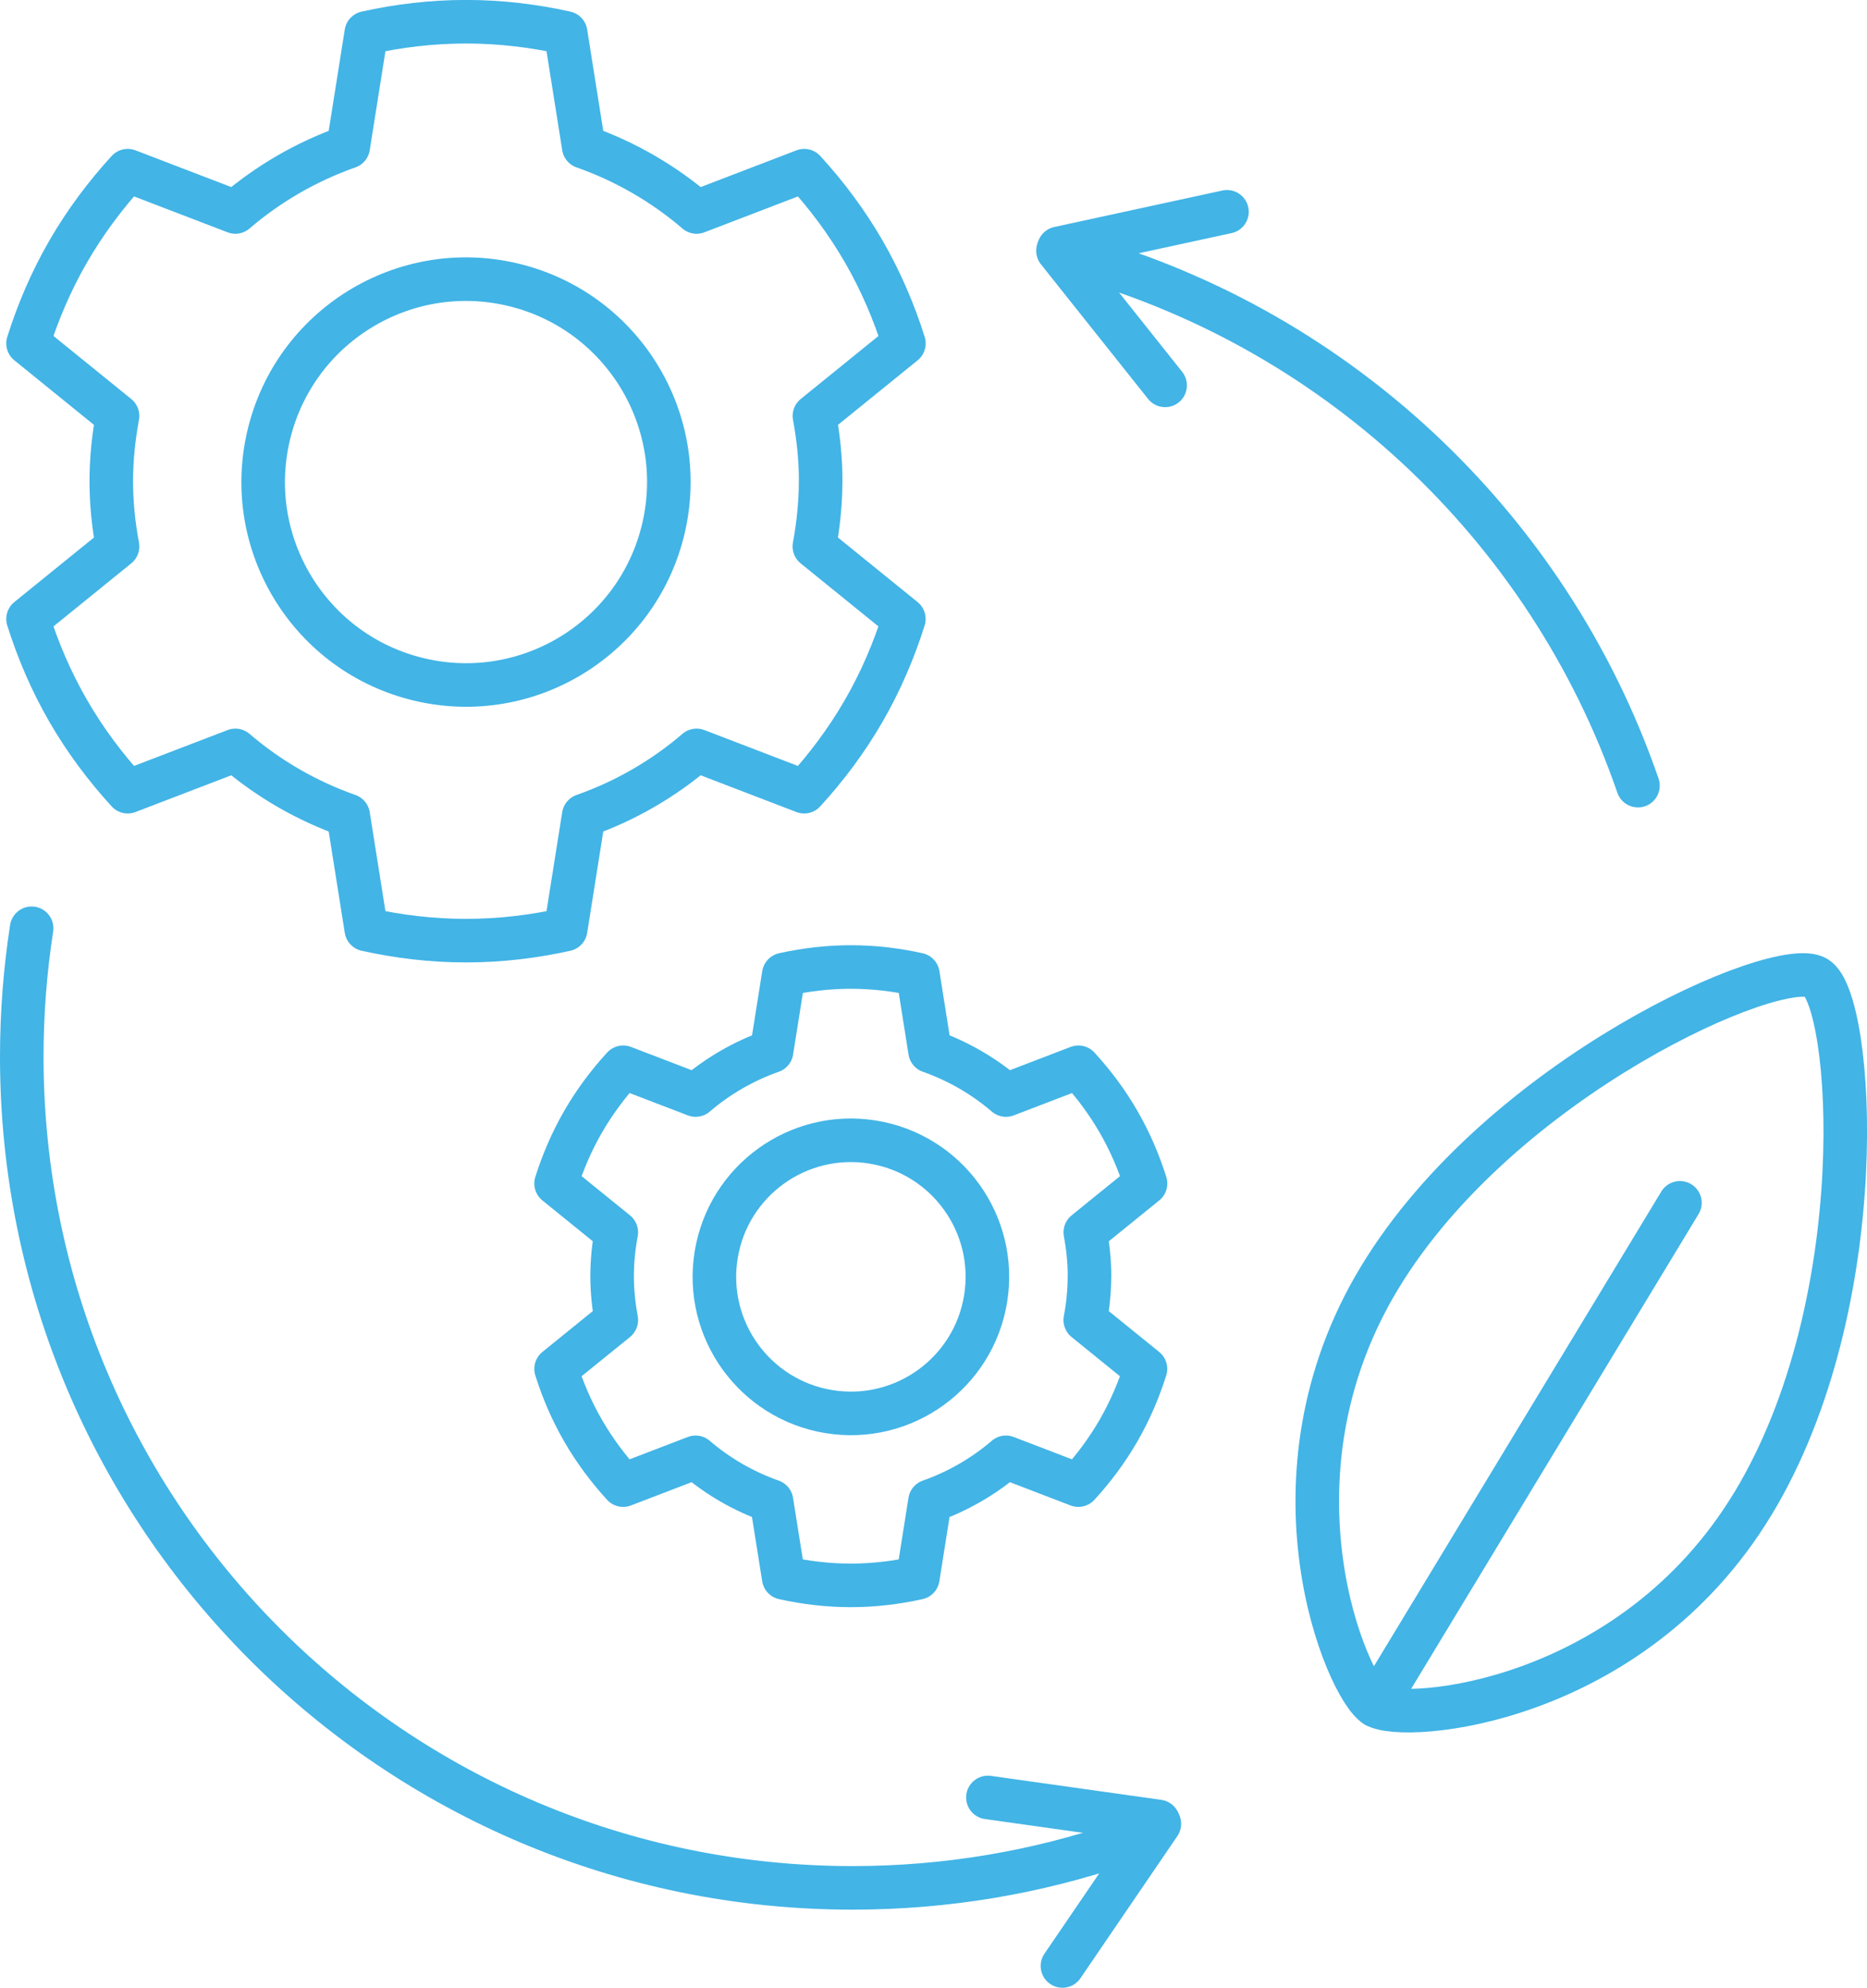 <?xml version="1.0" encoding="UTF-8"?>
<svg xmlns="http://www.w3.org/2000/svg" id="Layer_2" viewBox="0 0 342.93 364.97">
  <defs>
    <style>.cls-1{fill:none;stroke:#42b4e6;stroke-linecap:round;stroke-linejoin:round;stroke-width:8px;}</style>
  </defs>
  <g id="_ÎÓÈ_1">
    <line class="cls-1" x1="194.33" y1="46.04" x2="214.01" y2="70.76"></line>
    <line class="cls-1" x1="194.49" y1="45.59" x2="225.37" y2="38.89"></line>
    <line class="cls-1" x1="212.75" y1="334.43" x2="181.46" y2="330.03"></line>
    <line class="cls-1" x1="212.95" y1="334.87" x2="195.15" y2="360.97"></line>
    <path class="cls-1" d="m205.98,338.46c-15.49,5.3-32.11,8.17-49.39,8.17-84.27,0-152.59-68.32-152.59-152.59,0-8.03.62-15.91,1.81-23.6"></path>
    <path class="cls-1" d="m195.24,46.4c49.43,12.91,89.1,49.98,105.62,97.85"></path>
    <path class="cls-1" d="m321.95,276.12c-22.35,36.91-64.02,40.23-69.28,37.04-5.26-3.19-21.62-41.65.73-78.56,22.35-36.91,73.37-59.24,80.22-55.09,6.84,4.14,10.69,59.7-11.66,96.61Z"></path>
    <line class="cls-1" x1="252.66" y1="313.16" x2="308.57" y2="220.85"></line>
    <path class="cls-1" d="m150.74,88.35c0-4.1-.42-8.09-1.15-11.98l16.44-13.32c-1.82-5.76-4.23-11.43-7.38-16.88-3.15-5.45-6.85-10.37-10.93-14.83l-19.77,7.58c-6.05-5.19-13.06-9.26-20.73-11.96l-3.32-20.92c-5.9-1.31-12.01-2.05-18.31-2.05s-12.41.74-18.31,2.05l-3.32,20.92c-7.67,2.7-14.68,6.77-20.73,11.96l-19.77-7.58c-4.08,4.46-7.78,9.38-10.93,14.83-3.15,5.45-5.56,11.12-7.38,16.88l16.44,13.32c-.72,3.89-1.15,7.88-1.15,11.98s.42,8.09,1.15,11.98l-16.44,13.32c1.82,5.76,4.23,11.43,7.38,16.88,3.15,5.45,6.85,10.37,10.93,14.83l19.77-7.58c6.05,5.19,13.06,9.26,20.73,11.96l3.32,20.92c5.9,1.31,12.01,2.05,18.31,2.05s12.41-.74,18.31-2.05l3.32-20.92c7.67-2.7,14.68-6.77,20.73-11.96l19.76,7.58c4.08-4.46,7.78-9.38,10.93-14.83,3.15-5.45,5.56-11.12,7.38-16.88l-16.44-13.32c.72-3.89,1.15-7.88,1.15-11.98Z"></path>
    <circle class="cls-1" cx="85.6" cy="88.52" r="37.25" transform="translate(-20.22 151.49) rotate(-76.72)"></circle>
    <path class="cls-1" d="m200.12,234.32c0-2.76-.29-5.44-.77-8.06l11.06-8.96c-1.22-3.88-2.85-7.69-4.97-11.36-2.12-3.67-4.61-6.98-7.36-9.98l-13.3,5.1c-4.07-3.49-8.79-6.23-13.95-8.05l-2.23-14.08c-3.97-.88-8.08-1.38-12.32-1.38s-8.35.5-12.32,1.38l-2.24,14.08c-5.16,1.82-9.88,4.56-13.95,8.05l-13.3-5.1c-2.75,3-5.24,6.31-7.36,9.98-2.12,3.67-3.74,7.48-4.97,11.36l11.06,8.96c-.49,2.62-.77,5.3-.77,8.06s.29,5.44.77,8.06l-11.06,8.96c1.22,3.88,2.85,7.69,4.97,11.36,2.12,3.67,4.61,6.98,7.35,9.98l13.3-5.1c4.07,3.49,8.79,6.23,13.95,8.05l2.24,14.08c3.97.88,8.08,1.38,12.32,1.38s8.35-.5,12.32-1.38l2.23-14.08c5.16-1.82,9.88-4.56,13.95-8.05l13.3,5.1c2.75-3,5.24-6.31,7.36-9.98,2.12-3.67,3.74-7.48,4.97-11.36l-11.06-8.96c.49-2.62.77-5.3.77-8.06Z"></path>
    <circle class="cls-1" cx="156.28" cy="234.43" r="25.07" transform="translate(-100.15 351.14) rotate(-80.78)"></circle>
  </g>
</svg>
